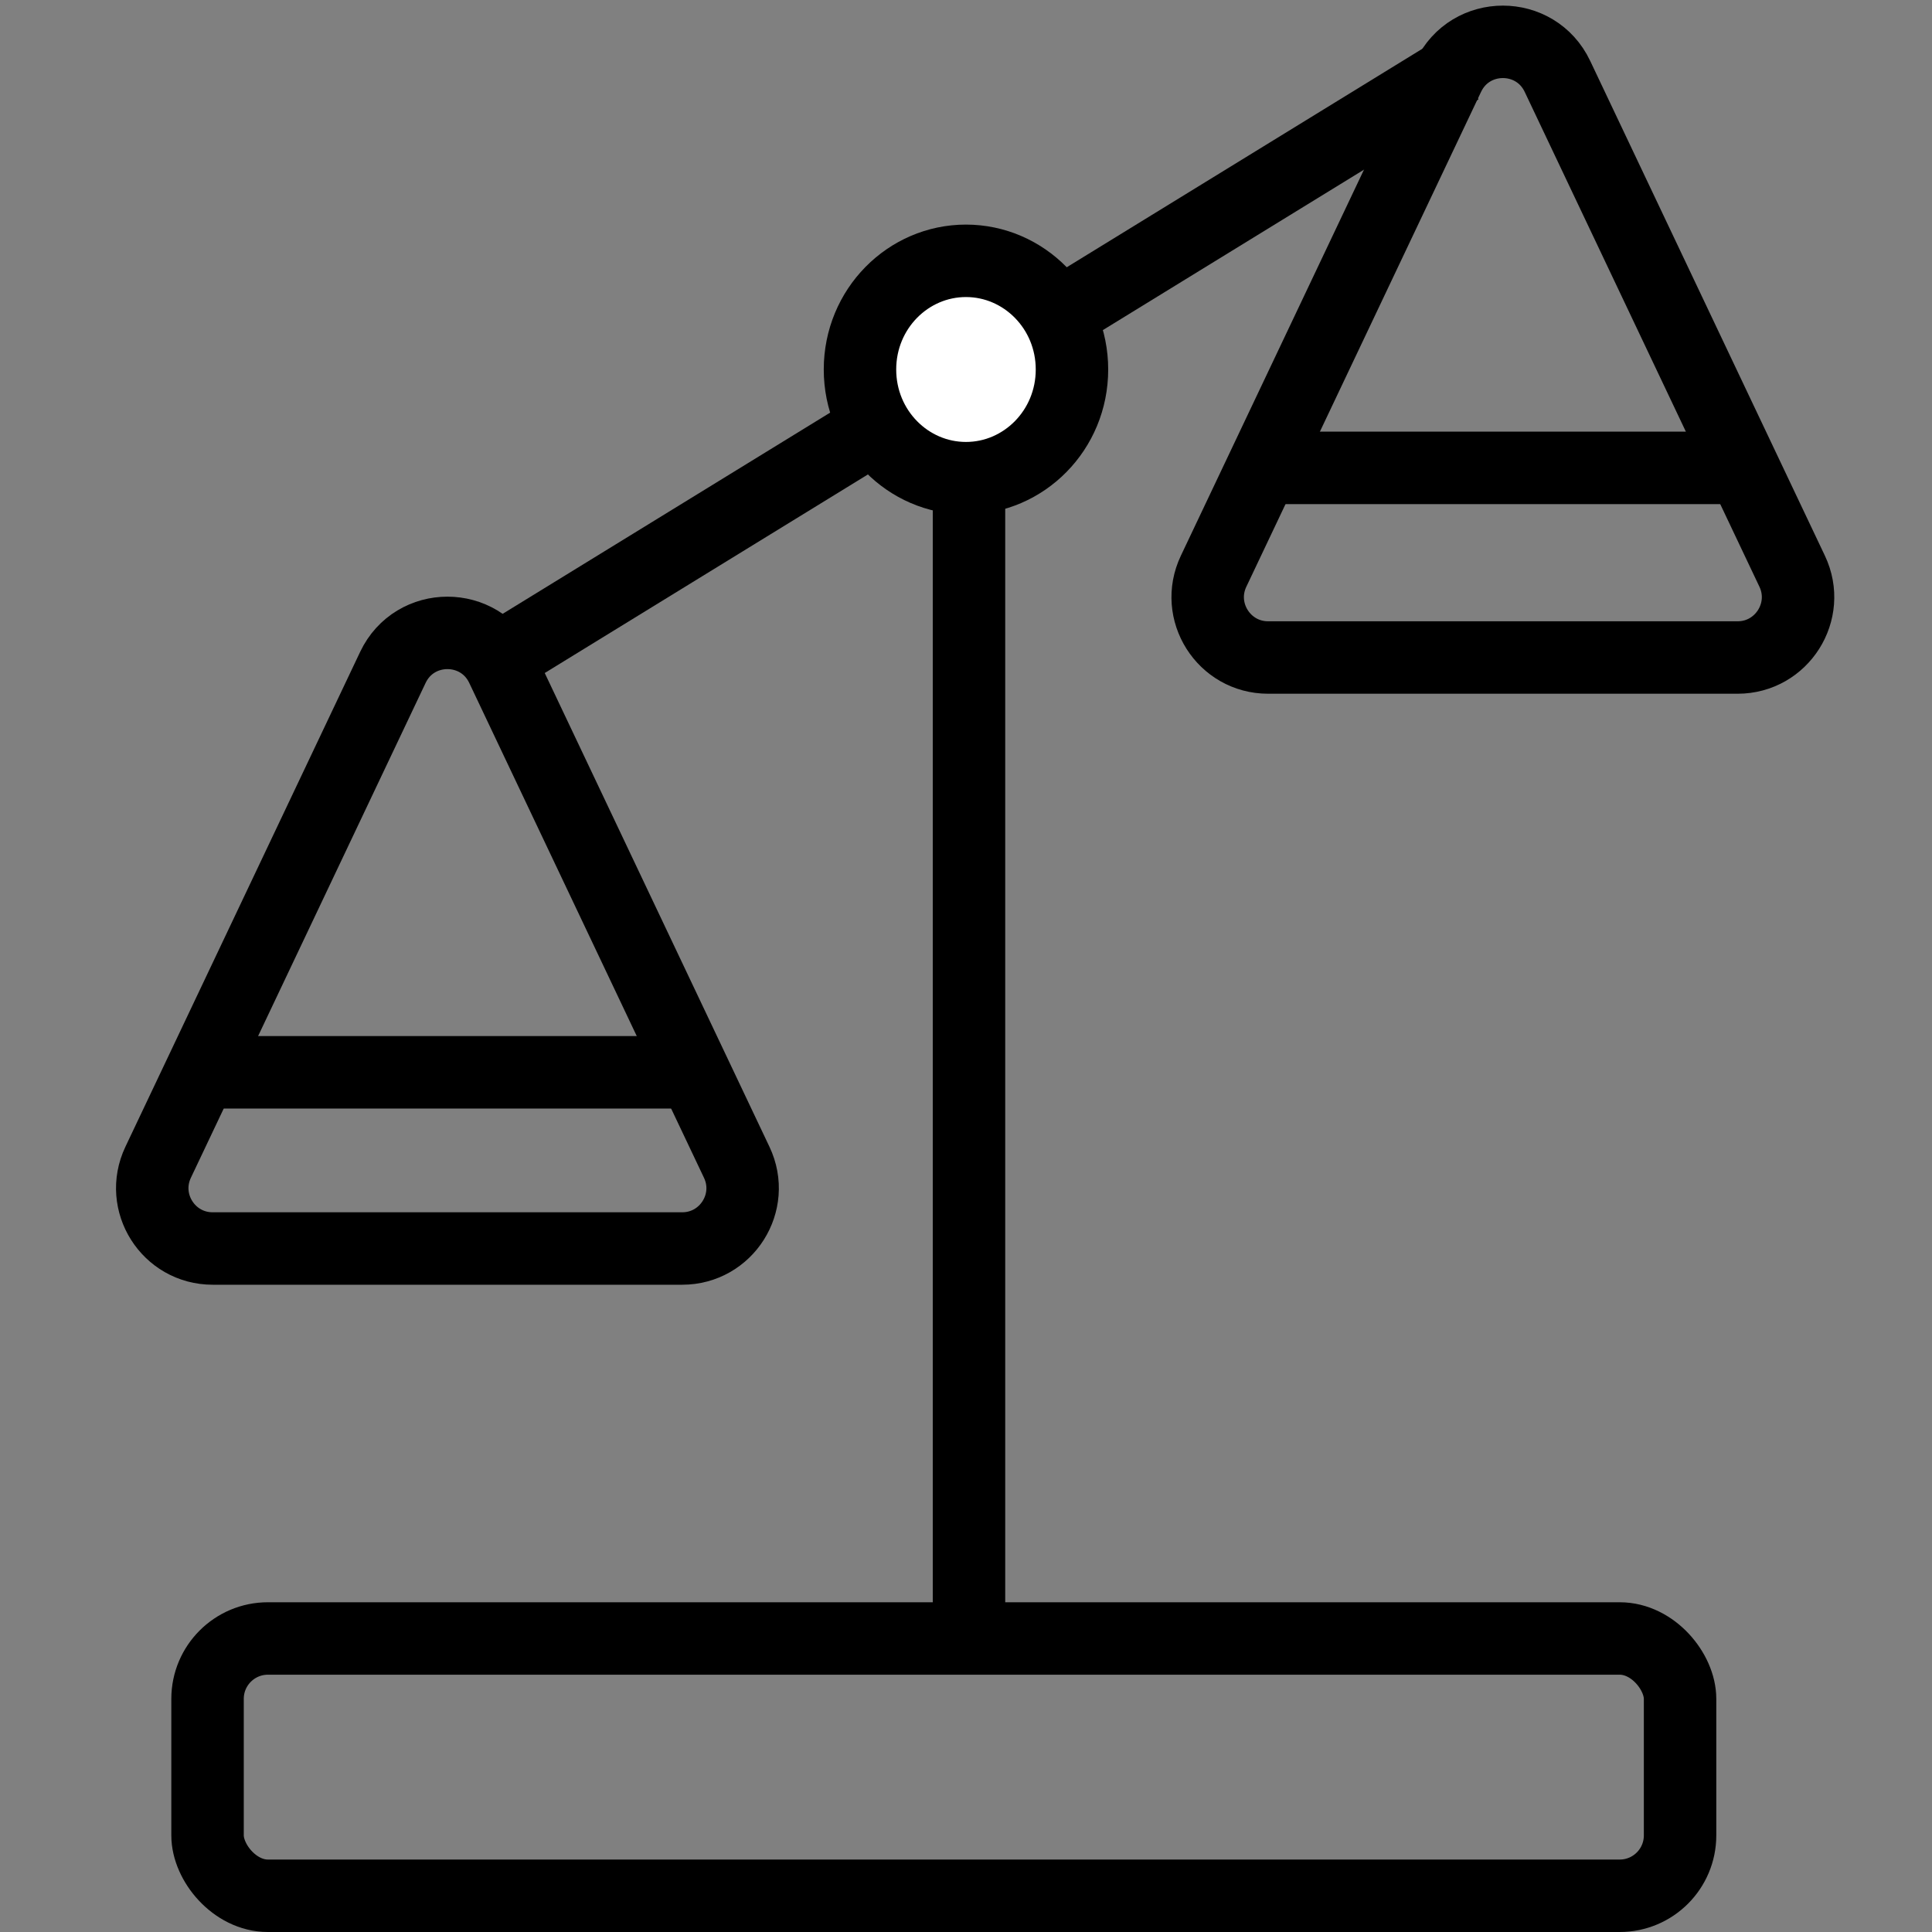 <svg width="40" height="40" viewBox="0 0 40 40" fill="none" xmlns="http://www.w3.org/2000/svg">
<rect x="0" y="0" width="40" height="40" fill="#808080" stroke="none"/>
<g clip-path="url(#clip0_27193_34969)">
<path d="M8.134 13.818C8.586 12.865 9.941 12.865 10.393 13.818L15.253 24.064C15.647 24.893 15.042 25.849 14.124 25.849H4.403C3.485 25.849 2.881 24.893 3.274 24.064L8.134 13.818Z" stroke="black" stroke-width="1.5" stroke-linejoin="round"/>
<path d="M29.986 1.581C30.438 0.628 31.793 0.628 32.245 1.581L37.105 11.827C37.498 12.656 36.893 13.613 35.975 13.613H26.255C25.337 13.613 24.732 12.656 25.126 11.827L29.986 1.581Z" stroke="black" stroke-width="1.5" stroke-linejoin="round"/>
<path d="M3.953 22.201H14.422" stroke="black" stroke-width="1.5" stroke-linejoin="round"/>
<path d="M25.82 9.687H36.289" stroke="black" stroke-width="1.5" stroke-linejoin="round"/>
<path d="M9.93 13.882L30.218 1.417" stroke="black" stroke-width="1.5" stroke-linejoin="round"/>
<path d="M20.062 9.057V33.64" stroke="black" stroke-width="1.5"/>
<rect x="4.297" y="33.923" width="30.487" height="5.327" rx="1.25" stroke="black" stroke-width="1.5"/>
<path d="M22.194 7.65C22.194 8.906 21.198 9.9 19.999 9.9C18.8 9.9 17.805 8.906 17.805 7.65C17.805 6.394 18.8 5.4 19.999 5.4C21.198 5.4 22.194 6.394 22.194 7.65Z" fill="white" stroke="black" stroke-width="1.5" stroke-linejoin="round"/>
</g>
<defs>
<clipPath id="clip0_27193_34969">
<rect width="40" height="40" fill="white"/>
</clipPath>
</defs>
</svg>

